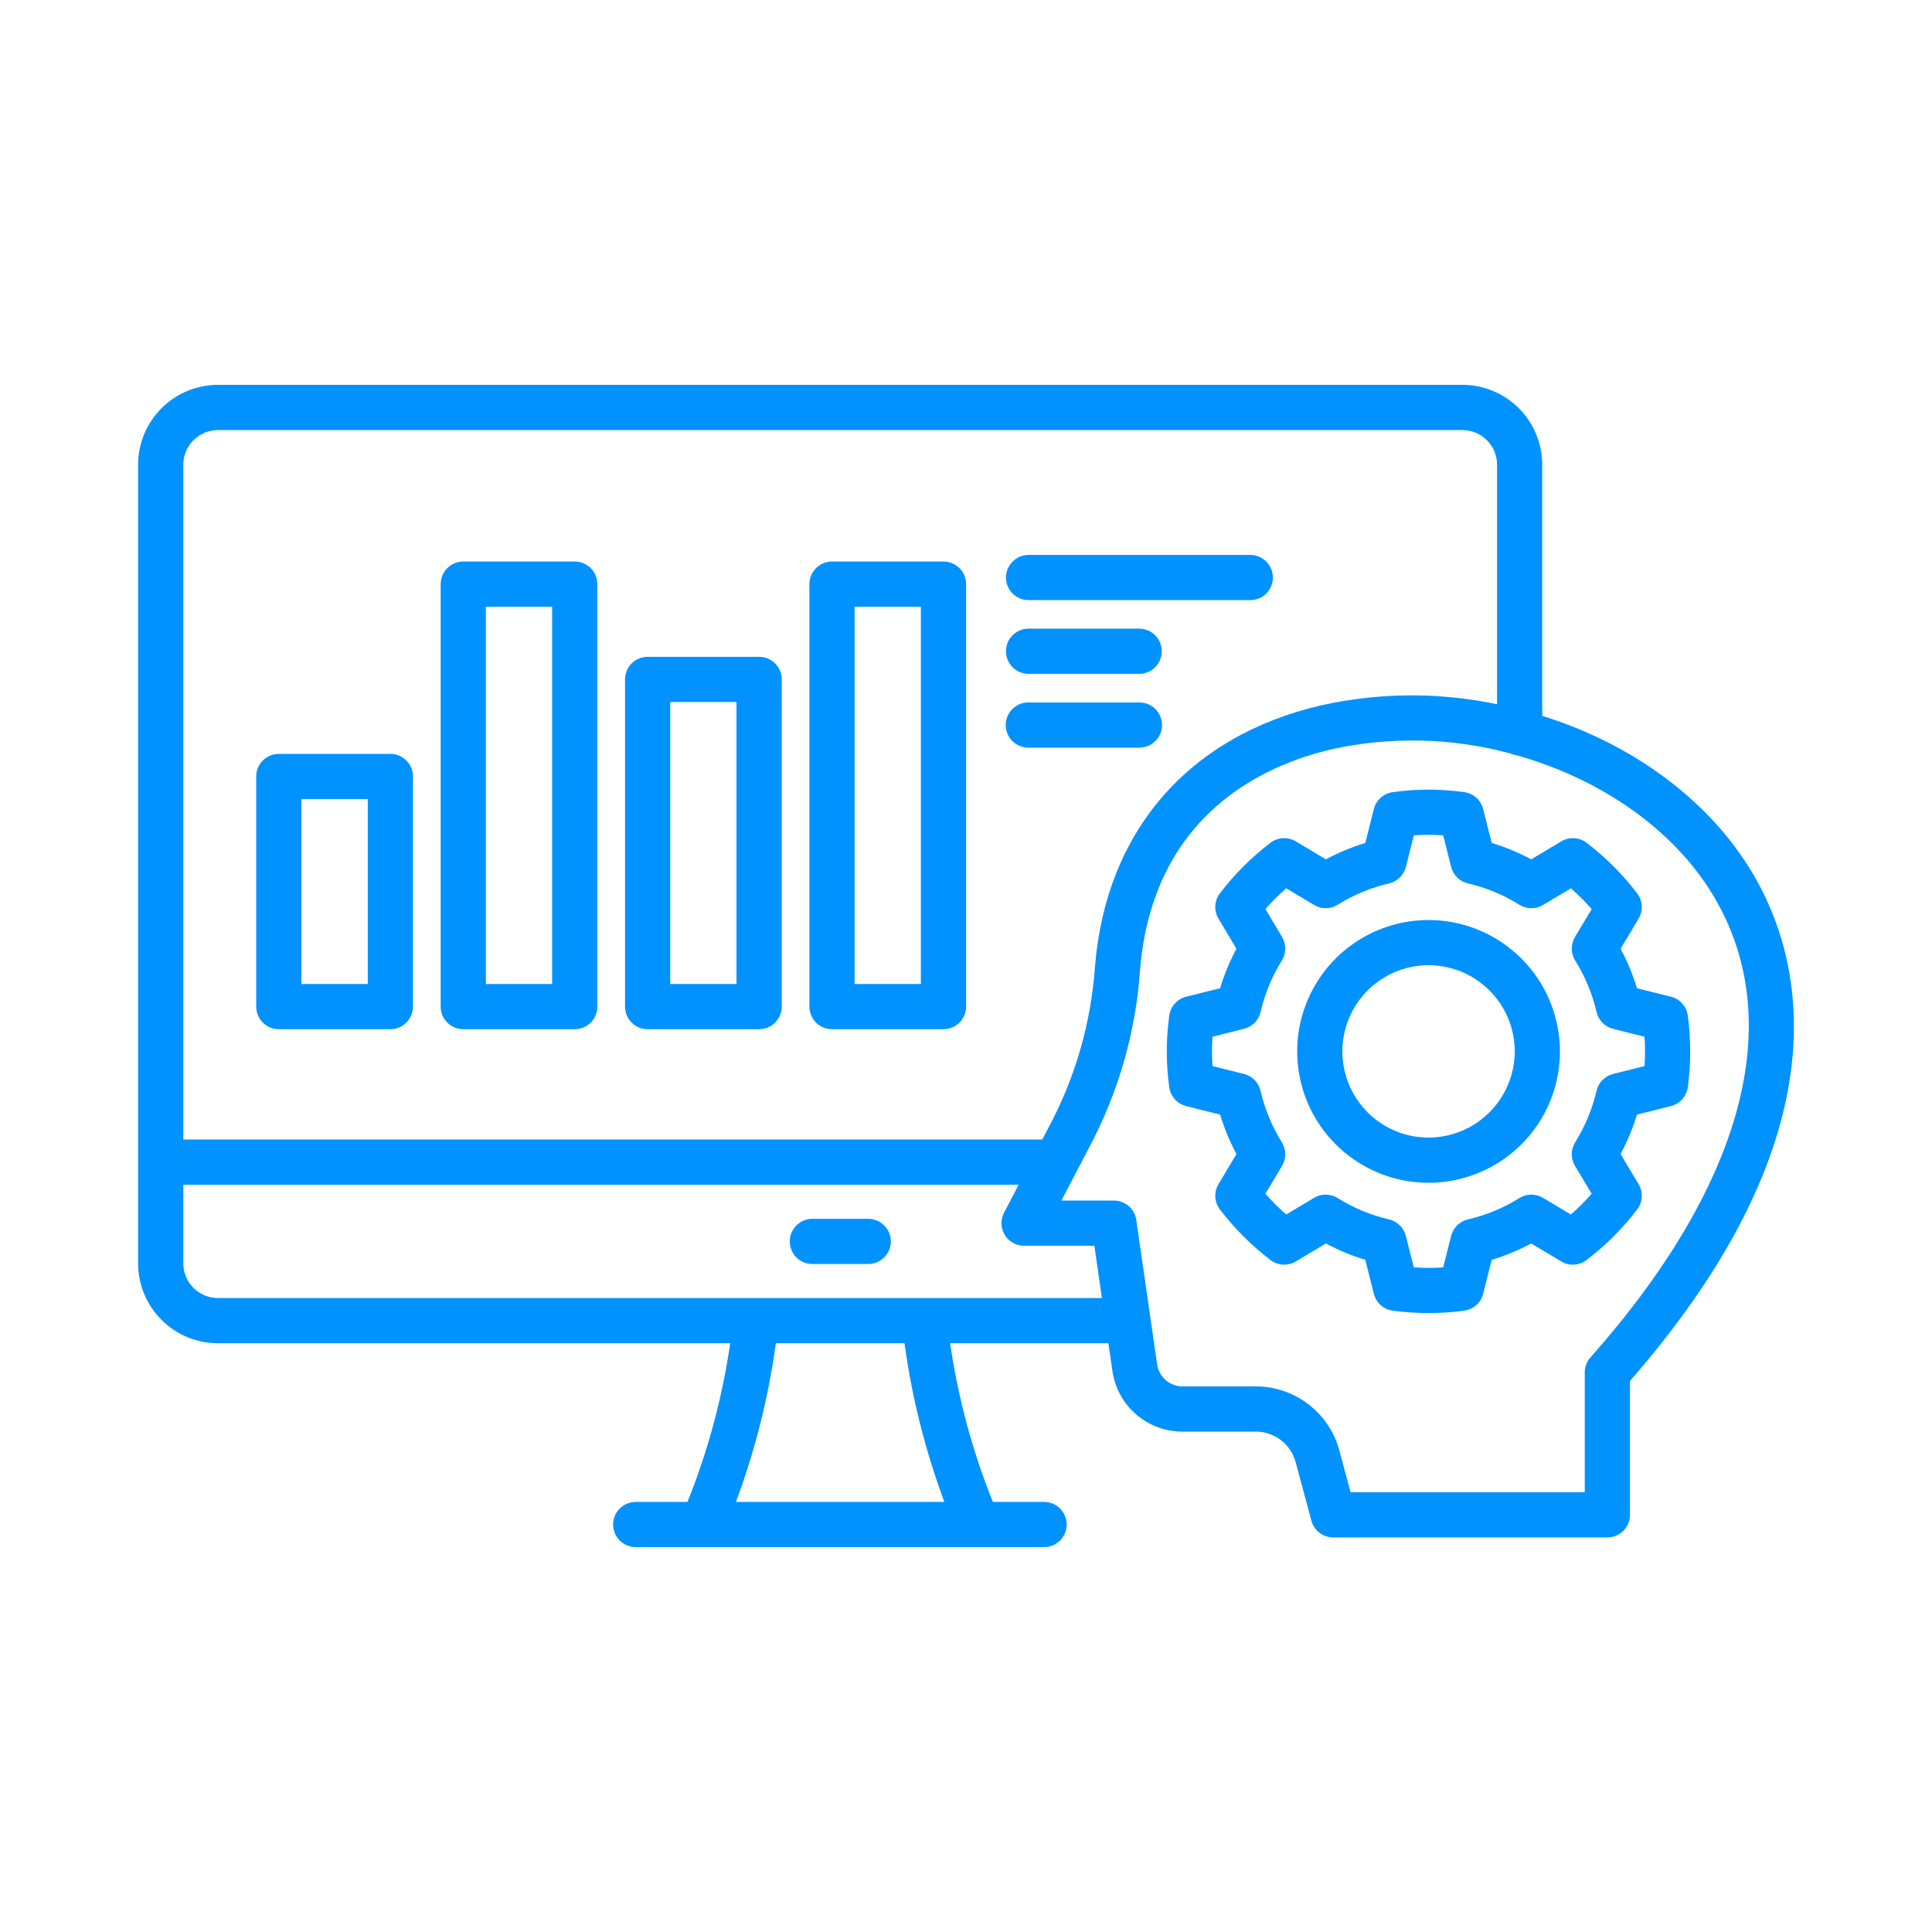 <svg width="56" height="56" viewBox="0 0 56 56" fill="none" xmlns="http://www.w3.org/2000/svg">
<path d="M27.348 16.276H24.116C24.03 16.276 23.945 16.293 23.865 16.326C23.786 16.359 23.714 16.407 23.653 16.468C23.592 16.529 23.544 16.601 23.511 16.681C23.478 16.76 23.461 16.846 23.461 16.932V29.177C23.461 29.351 23.53 29.518 23.653 29.64C23.776 29.763 23.942 29.832 24.116 29.832H27.348C27.521 29.832 27.688 29.763 27.811 29.64C27.934 29.518 28.003 29.351 28.003 29.177V16.932C28.003 16.758 27.934 16.591 27.811 16.468C27.688 16.346 27.521 16.276 27.348 16.276ZM26.692 28.522H24.771V17.587H26.692V28.522ZM22.003 19.038H18.772C18.598 19.038 18.431 19.107 18.309 19.229C18.186 19.352 18.117 19.519 18.117 19.693V29.177C18.117 29.351 18.186 29.518 18.309 29.64C18.431 29.763 18.598 29.832 18.772 29.832H22.003C22.177 29.832 22.344 29.763 22.467 29.64C22.59 29.518 22.659 29.351 22.659 29.177V19.693C22.659 19.607 22.642 19.521 22.609 19.442C22.576 19.363 22.527 19.29 22.467 19.229C22.406 19.169 22.334 19.12 22.254 19.087C22.175 19.055 22.09 19.038 22.003 19.038ZM21.348 28.522H19.427V20.348H21.348V28.522ZM16.659 16.276H13.428C13.342 16.276 13.257 16.293 13.177 16.326C13.098 16.359 13.025 16.407 12.964 16.468C12.904 16.529 12.855 16.601 12.823 16.681C12.79 16.76 12.773 16.846 12.773 16.932V29.177C12.773 29.351 12.842 29.518 12.965 29.64C13.087 29.763 13.254 29.832 13.428 29.832H16.659C16.833 29.832 17 29.763 17.122 29.64C17.245 29.518 17.314 29.351 17.314 29.177V16.932C17.314 16.758 17.245 16.591 17.122 16.468C17 16.346 16.833 16.276 16.659 16.276ZM16.004 28.522H14.083V17.587H16.004V28.522ZM11.315 21.852H8.081C7.907 21.852 7.741 21.921 7.618 22.044C7.495 22.167 7.426 22.333 7.426 22.507V29.177C7.426 29.351 7.495 29.518 7.618 29.64C7.741 29.763 7.907 29.832 8.081 29.832H11.315C11.489 29.832 11.656 29.763 11.778 29.64C11.901 29.518 11.97 29.351 11.97 29.177V22.507C11.97 22.421 11.953 22.336 11.921 22.256C11.887 22.177 11.839 22.105 11.778 22.044C11.717 21.983 11.645 21.935 11.566 21.902C11.486 21.869 11.401 21.852 11.315 21.852ZM10.66 28.522H8.736V23.163H10.66V28.522Z" fill="#0092FF"/>
<path d="M48.922 29.437C48.904 29.307 48.848 29.185 48.76 29.088C48.673 28.99 48.558 28.921 48.431 28.89L47.448 28.644C47.328 28.248 47.169 27.865 46.973 27.501L47.495 26.628C47.562 26.515 47.594 26.385 47.587 26.254C47.58 26.123 47.533 25.998 47.454 25.894C47.033 25.342 46.54 24.849 45.989 24.428C45.884 24.349 45.759 24.303 45.628 24.295C45.497 24.288 45.367 24.32 45.255 24.387L44.382 24.909C44.018 24.713 43.635 24.554 43.238 24.434L42.989 23.449C42.958 23.323 42.888 23.209 42.791 23.122C42.694 23.035 42.573 22.979 42.444 22.961C41.755 22.864 41.057 22.864 40.368 22.961C40.239 22.979 40.117 23.035 40.02 23.122C39.923 23.209 39.854 23.323 39.822 23.45L39.573 24.435C39.178 24.554 38.795 24.713 38.431 24.909L37.559 24.387C37.447 24.32 37.317 24.288 37.186 24.295C37.055 24.303 36.929 24.349 36.825 24.428C36.272 24.849 35.779 25.343 35.358 25.896C35.28 26 35.234 26.125 35.227 26.256C35.219 26.386 35.251 26.515 35.319 26.628L35.839 27.5C35.644 27.864 35.485 28.248 35.366 28.644L34.383 28.89C34.256 28.921 34.141 28.99 34.054 29.088C33.966 29.185 33.91 29.307 33.892 29.436C33.796 30.126 33.796 30.825 33.892 31.514C33.91 31.644 33.966 31.765 34.054 31.863C34.141 31.96 34.256 32.029 34.383 32.061L35.366 32.307C35.485 32.703 35.644 33.086 35.839 33.451L35.319 34.323C35.251 34.435 35.219 34.565 35.227 34.696C35.234 34.827 35.28 34.953 35.36 35.057C35.781 35.608 36.274 36.101 36.825 36.522C36.929 36.602 37.055 36.648 37.186 36.655C37.317 36.663 37.447 36.631 37.559 36.564L38.431 36.042C38.795 36.238 39.178 36.397 39.573 36.516L39.822 37.501C39.854 37.628 39.923 37.742 40.02 37.829C40.117 37.916 40.239 37.972 40.368 37.99C41.057 38.083 41.755 38.083 42.444 37.99C42.573 37.972 42.694 37.916 42.791 37.829C42.888 37.742 42.957 37.628 42.989 37.501L43.238 36.516C43.635 36.397 44.018 36.238 44.382 36.042L45.255 36.564C45.367 36.631 45.497 36.663 45.628 36.656C45.759 36.648 45.884 36.602 45.989 36.522C46.54 36.101 47.033 35.608 47.454 35.057C47.533 34.953 47.58 34.827 47.587 34.696C47.594 34.566 47.562 34.435 47.495 34.323L46.973 33.45C47.169 33.086 47.328 32.703 47.448 32.307L48.431 32.061C48.558 32.029 48.673 31.96 48.76 31.863C48.848 31.765 48.904 31.644 48.922 31.514C49.015 30.825 49.015 30.126 48.922 29.436V29.437ZM47.667 30.901L46.754 31.13C46.638 31.16 46.531 31.221 46.447 31.307C46.362 31.393 46.303 31.5 46.276 31.618C46.153 32.146 45.944 32.65 45.657 33.11C45.593 33.212 45.559 33.33 45.558 33.45C45.557 33.57 45.589 33.689 45.651 33.792L46.135 34.601C45.947 34.815 45.746 35.016 45.533 35.203L44.723 34.719C44.62 34.657 44.501 34.625 44.38 34.626C44.259 34.628 44.141 34.662 44.039 34.727C43.58 35.014 43.076 35.223 42.548 35.345C42.431 35.373 42.324 35.431 42.238 35.516C42.152 35.6 42.091 35.707 42.062 35.823L41.831 36.736C41.547 36.755 41.263 36.755 40.979 36.736L40.749 35.824C40.719 35.707 40.658 35.6 40.573 35.516C40.487 35.432 40.379 35.373 40.262 35.345C39.735 35.223 39.232 35.014 38.774 34.727C38.672 34.663 38.554 34.628 38.433 34.627C38.312 34.625 38.193 34.657 38.09 34.719L37.281 35.203C37.067 35.016 36.866 34.815 36.679 34.601L37.162 33.79C37.223 33.687 37.255 33.569 37.253 33.449C37.252 33.329 37.218 33.212 37.154 33.11C36.868 32.65 36.66 32.146 36.538 31.618C36.51 31.5 36.451 31.393 36.367 31.307C36.283 31.221 36.176 31.16 36.059 31.13L35.145 30.901C35.135 30.758 35.13 30.616 35.13 30.474C35.13 30.335 35.135 30.194 35.145 30.05L36.059 29.82C36.176 29.791 36.283 29.73 36.367 29.644C36.452 29.558 36.511 29.45 36.538 29.333C36.66 28.805 36.868 28.301 37.155 27.841C37.218 27.739 37.252 27.622 37.253 27.502C37.255 27.382 37.223 27.264 37.162 27.161L36.679 26.349C36.866 26.135 37.067 25.934 37.281 25.747L38.091 26.232C38.194 26.294 38.313 26.326 38.434 26.325C38.555 26.323 38.673 26.289 38.775 26.224C39.233 25.937 39.736 25.728 40.263 25.606C40.38 25.578 40.487 25.519 40.573 25.435C40.659 25.351 40.72 25.244 40.75 25.128L40.98 24.213C41.264 24.193 41.548 24.193 41.832 24.213L42.062 25.128C42.092 25.245 42.153 25.351 42.239 25.435C42.325 25.52 42.432 25.579 42.549 25.606C43.077 25.728 43.581 25.937 44.04 26.225C44.142 26.289 44.26 26.324 44.381 26.325C44.502 26.326 44.62 26.294 44.724 26.232L45.534 25.748C45.747 25.935 45.948 26.136 46.136 26.35L45.651 27.159C45.59 27.262 45.558 27.381 45.559 27.501C45.56 27.622 45.594 27.739 45.657 27.841C45.945 28.301 46.154 28.805 46.277 29.333C46.304 29.451 46.363 29.558 46.448 29.644C46.532 29.73 46.638 29.791 46.755 29.821L47.668 30.05C47.678 30.191 47.682 30.333 47.682 30.474C47.682 30.616 47.676 30.76 47.667 30.901ZM41.406 26.667C40.653 26.668 39.917 26.891 39.291 27.31C38.664 27.728 38.177 28.323 37.889 29.019C37.601 29.715 37.526 30.481 37.673 31.22C37.82 31.958 38.183 32.637 38.716 33.169C39.248 33.701 39.927 34.064 40.666 34.211C41.404 34.357 42.17 34.282 42.866 33.993C43.562 33.705 44.156 33.216 44.575 32.59C44.993 31.964 45.216 31.227 45.215 30.474C45.214 29.464 44.813 28.496 44.098 27.783C43.384 27.069 42.416 26.668 41.406 26.667ZM41.406 32.973C40.912 32.973 40.429 32.827 40.019 32.552C39.608 32.277 39.288 31.887 39.099 31.431C38.91 30.974 38.861 30.472 38.957 29.988C39.054 29.503 39.292 29.058 39.641 28.709C39.99 28.36 40.435 28.122 40.92 28.025C41.404 27.929 41.906 27.978 42.363 28.167C42.819 28.356 43.209 28.676 43.484 29.087C43.758 29.497 43.905 29.98 43.906 30.474C43.905 31.137 43.642 31.772 43.173 32.241C42.704 32.71 42.069 32.973 41.406 32.973Z" fill="#0092FF"/>
<path d="M25.821 35.983C25.821 36.069 25.804 36.154 25.771 36.234C25.738 36.313 25.69 36.386 25.629 36.446C25.568 36.507 25.496 36.555 25.416 36.588C25.337 36.621 25.252 36.638 25.166 36.638H23.539C23.367 36.636 23.202 36.566 23.081 36.444C22.96 36.321 22.892 36.156 22.892 35.983C22.892 35.811 22.96 35.645 23.081 35.523C23.202 35.4 23.367 35.33 23.539 35.328H25.166C25.252 35.328 25.337 35.345 25.416 35.378C25.496 35.411 25.568 35.459 25.629 35.52C25.69 35.581 25.738 35.653 25.771 35.732C25.804 35.812 25.821 35.897 25.821 35.983ZM47.245 40.028V43.908C47.245 43.994 47.228 44.079 47.196 44.158C47.163 44.238 47.114 44.31 47.054 44.371C46.993 44.432 46.92 44.48 46.841 44.513C46.762 44.546 46.676 44.563 46.59 44.563H38.645C38.5 44.563 38.36 44.515 38.246 44.428C38.132 44.34 38.049 44.217 38.012 44.078L37.562 42.406C37.498 42.143 37.345 41.91 37.13 41.744C36.916 41.579 36.651 41.491 36.38 41.496H34.284C33.787 41.499 33.307 41.322 32.931 40.997C32.556 40.673 32.311 40.223 32.243 39.731L32.128 38.934H27.54C27.768 40.512 28.184 42.056 28.779 43.534H30.271C30.443 43.536 30.608 43.606 30.729 43.729C30.85 43.852 30.918 44.017 30.918 44.189C30.918 44.362 30.85 44.527 30.729 44.65C30.608 44.773 30.443 44.842 30.271 44.844H28.348H28.345H28.342H20.363H20.361H20.357H18.434C18.348 44.846 18.262 44.829 18.181 44.797C18.101 44.764 18.028 44.716 17.966 44.655C17.904 44.594 17.855 44.522 17.822 44.442C17.789 44.362 17.771 44.276 17.771 44.189C17.771 44.103 17.789 44.017 17.822 43.937C17.855 43.857 17.904 43.784 17.966 43.723C18.028 43.663 18.101 43.614 18.181 43.582C18.262 43.55 18.348 43.533 18.434 43.534H19.926C20.521 42.056 20.937 40.512 21.165 38.934H6.316C5.703 38.934 5.115 38.69 4.681 38.256C4.247 37.822 4.003 37.234 4.003 36.621V13.466C4.004 12.853 4.248 12.266 4.682 11.832C5.115 11.399 5.703 11.156 6.316 11.155H42.389C43.002 11.156 43.59 11.399 44.023 11.832C44.457 12.266 44.701 12.853 44.702 13.466V20.75C44.904 20.813 45.105 20.88 45.304 20.953C47.701 21.837 49.652 23.384 50.798 25.308C52.211 27.68 53.61 32.733 47.245 40.028ZM5.313 33.029H30.211L30.405 32.658C31.17 31.224 31.624 29.646 31.738 28.025C32.053 24.103 34.44 21.34 38.288 20.446C39.967 20.071 41.708 20.059 43.392 20.412V13.466C43.392 13.201 43.285 12.946 43.097 12.759C42.909 12.571 42.655 12.466 42.389 12.466H6.316C6.051 12.466 5.796 12.571 5.608 12.759C5.42 12.946 5.314 13.201 5.313 13.466L5.313 33.029ZM27.373 43.534C26.82 42.048 26.432 40.506 26.217 38.934H22.488C22.273 40.506 21.886 42.048 21.332 43.534H27.373ZM31.939 37.624L31.721 36.109H29.683C29.571 36.109 29.46 36.08 29.362 36.025C29.264 35.97 29.182 35.89 29.123 35.794C29.065 35.697 29.032 35.588 29.029 35.475C29.025 35.362 29.051 35.251 29.103 35.151L29.527 34.34H5.313V36.621C5.313 36.887 5.419 37.142 5.607 37.33C5.795 37.518 6.05 37.624 6.316 37.624L31.939 37.624ZM49.672 25.978C48.505 24.019 46.368 22.569 43.955 21.89C43.896 21.882 43.839 21.866 43.785 21.842C42.087 21.381 40.302 21.34 38.584 21.722C36.672 22.167 33.409 23.591 33.044 28.129C32.918 29.926 32.414 31.676 31.567 33.264L30.765 34.799H32.288C32.445 34.799 32.598 34.856 32.717 34.959C32.836 35.062 32.914 35.205 32.936 35.361L33.539 39.544C33.565 39.723 33.654 39.887 33.791 40.005C33.928 40.123 34.103 40.187 34.284 40.186H36.38C36.94 40.181 37.484 40.364 37.928 40.705C38.372 41.046 38.688 41.525 38.828 42.067L39.147 43.253H45.935V39.781C45.935 39.62 45.994 39.466 46.1 39.346C50.548 34.327 51.816 29.579 49.672 25.978ZM29.806 17.395H36.248C36.42 17.393 36.584 17.323 36.706 17.201C36.827 17.078 36.895 16.913 36.895 16.74C36.895 16.568 36.827 16.402 36.706 16.28C36.584 16.157 36.42 16.087 36.248 16.085H29.806C29.633 16.087 29.469 16.157 29.348 16.28C29.226 16.402 29.159 16.568 29.159 16.74C29.159 16.913 29.226 17.078 29.348 17.201C29.469 17.323 29.633 17.393 29.806 17.395ZM29.806 19.532H33.027C33.199 19.53 33.364 19.46 33.485 19.337C33.606 19.215 33.674 19.049 33.674 18.877C33.674 18.704 33.606 18.539 33.485 18.416C33.364 18.294 33.199 18.224 33.027 18.222H29.806C29.633 18.224 29.469 18.294 29.348 18.416C29.226 18.539 29.159 18.704 29.159 18.877C29.159 19.049 29.226 19.215 29.348 19.337C29.469 19.46 29.633 19.53 29.806 19.532ZM33.682 21.016C33.682 20.93 33.665 20.845 33.632 20.765C33.599 20.686 33.551 20.614 33.49 20.553C33.429 20.492 33.357 20.444 33.277 20.411C33.198 20.378 33.113 20.361 33.027 20.361H29.806C29.632 20.361 29.465 20.43 29.343 20.553C29.22 20.676 29.151 20.842 29.151 21.016C29.151 21.19 29.22 21.357 29.343 21.479C29.465 21.602 29.632 21.671 29.806 21.671H33.027C33.113 21.671 33.198 21.654 33.277 21.621C33.357 21.588 33.429 21.54 33.49 21.479C33.551 21.419 33.599 21.346 33.632 21.267C33.665 21.187 33.682 21.102 33.682 21.016Z" fill="#0092FF"/>
</svg>
